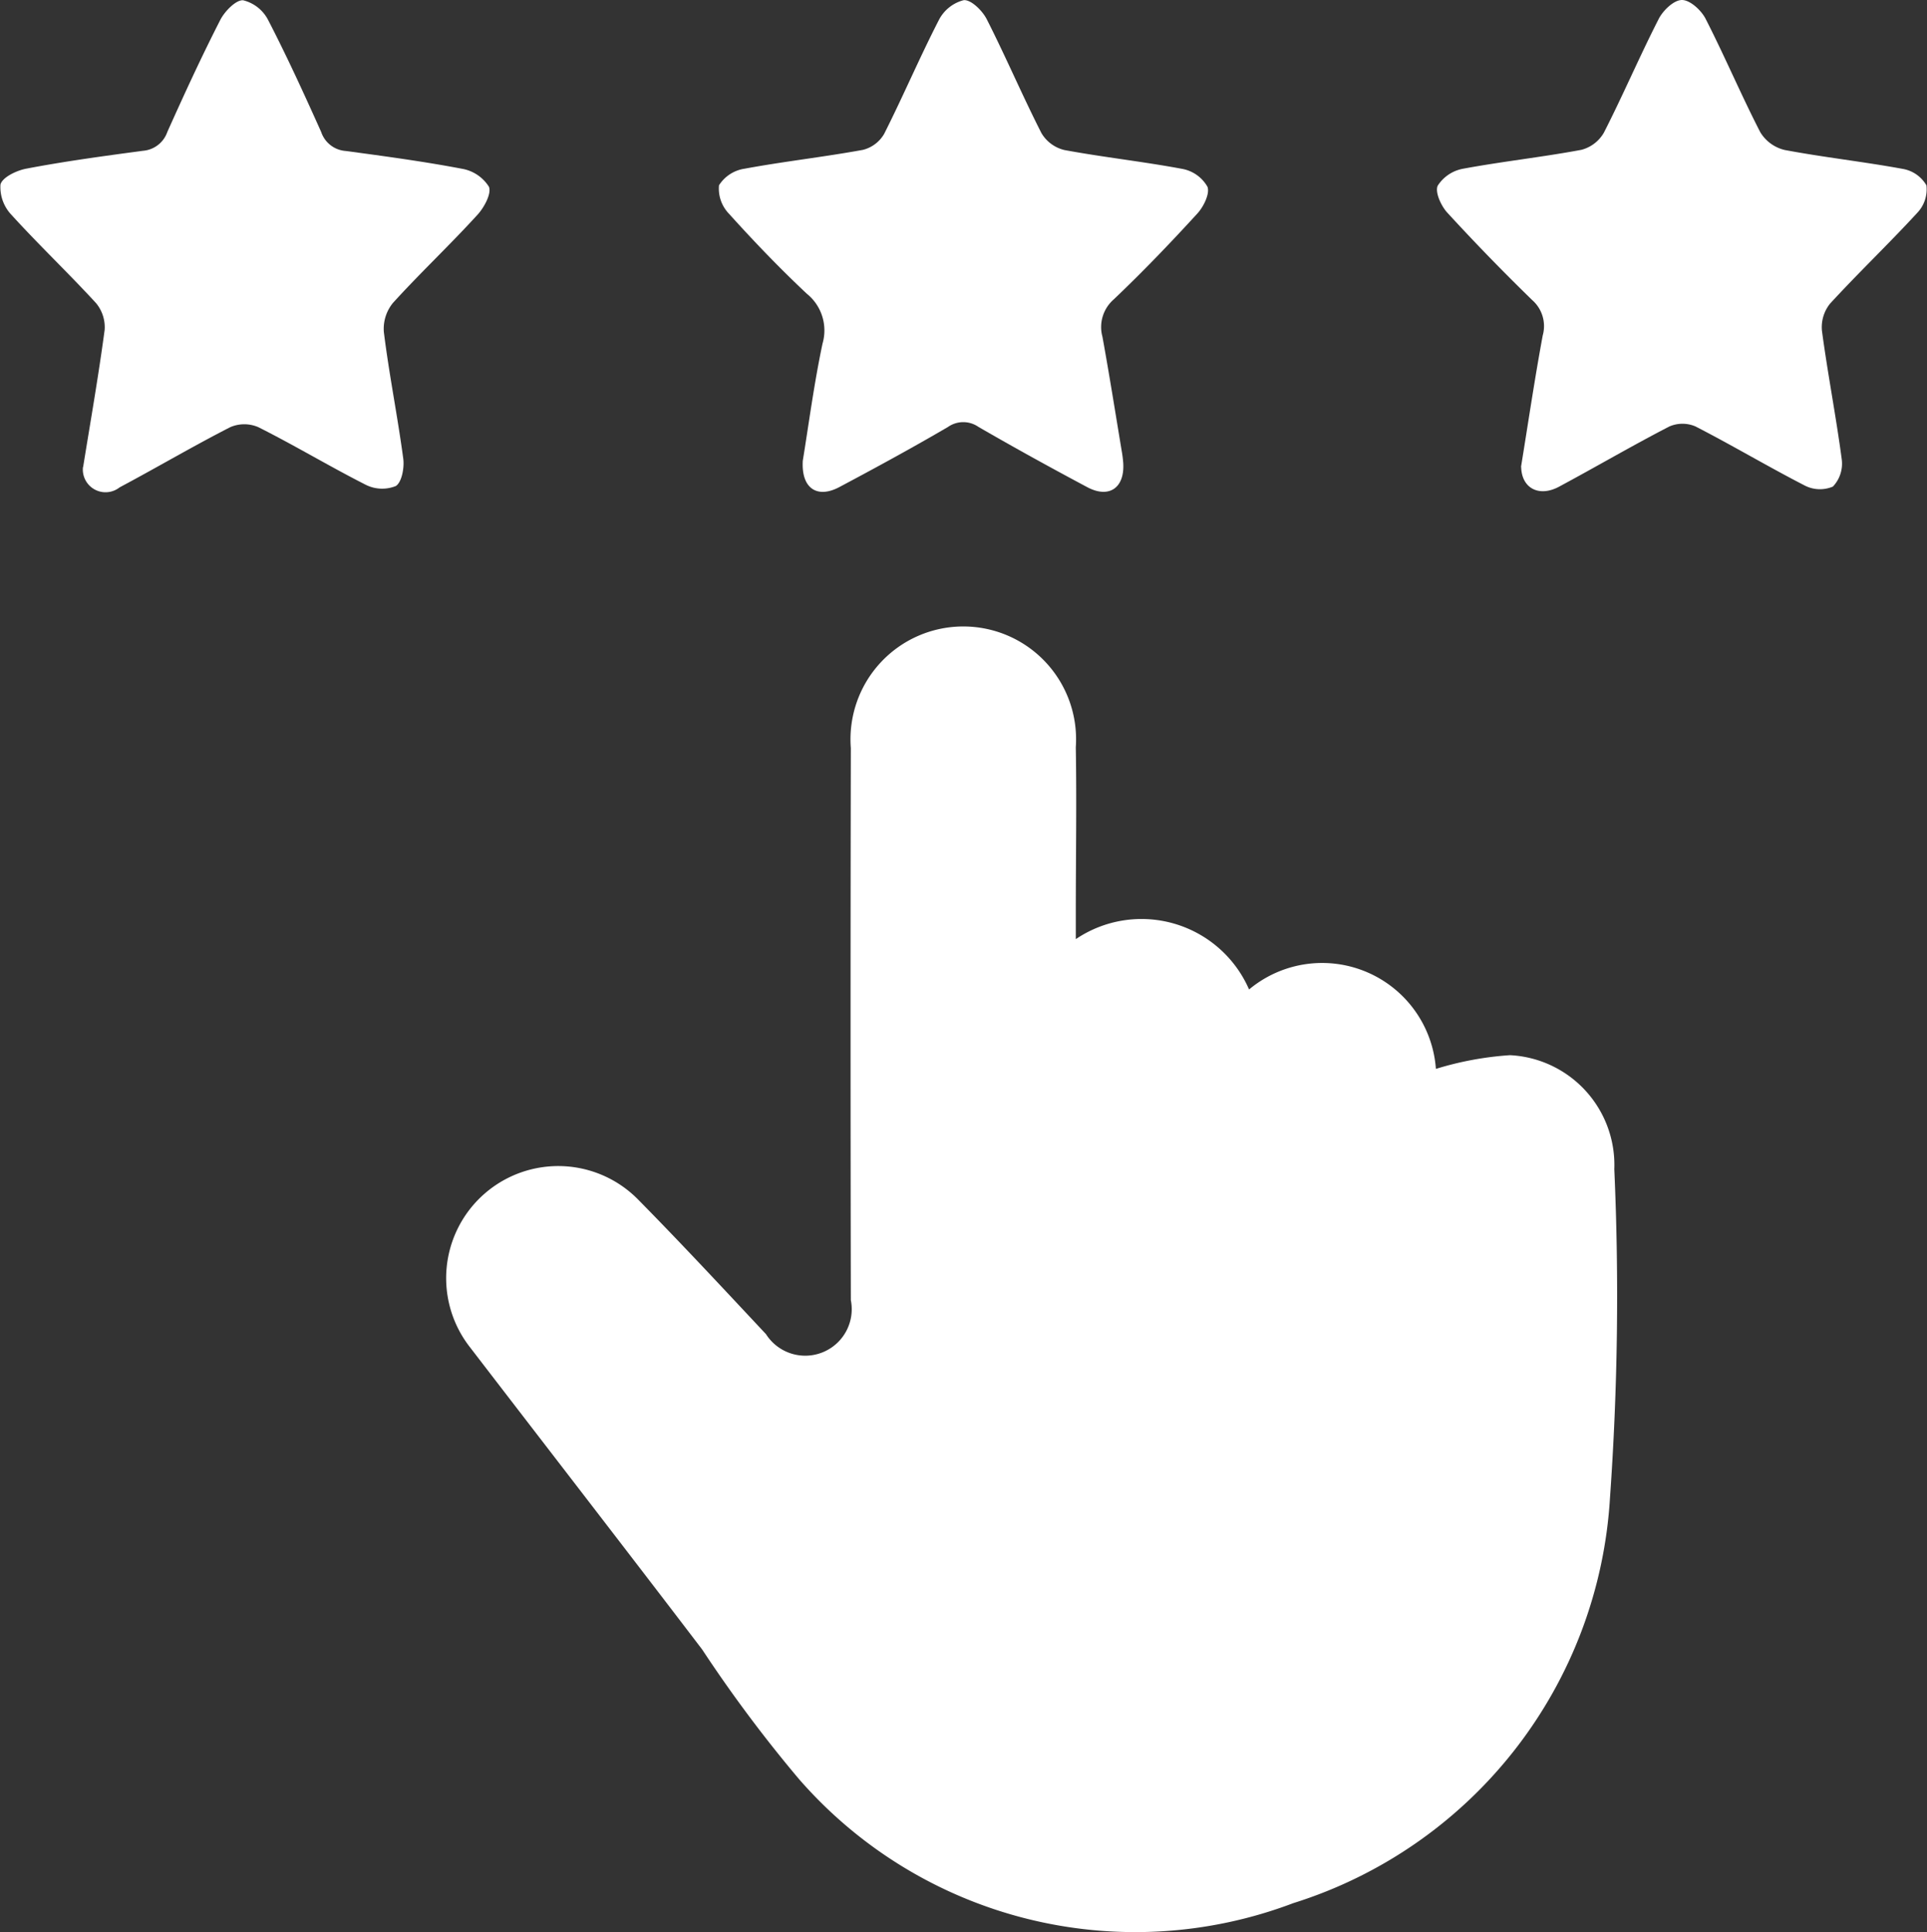 <svg xmlns="http://www.w3.org/2000/svg" xmlns:xlink="http://www.w3.org/1999/xlink" width="36.833" height="36.922" viewBox="0 0 36.833 36.922">
  <rect x="0" y="0" width="36.833" height="36.922" fill="#333333" stroke="none"/>
  <defs>
    <clipPath id="clip-path">
      <rect id="Rectángulo_24118" data-name="Rectángulo 24118" width="36.833" height="36.922" fill="#fff"/>
    </clipPath>
  </defs>
  <g id="Grupo_4888" data-name="Grupo 4888" clip-path="url(#clip-path)">
    <path id="Trazado_11226" data-name="Trazado 11226" d="M91.364,117.356a2.243,2.243,0,0,1,3.31.963,2.18,2.18,0,0,1,3.571,1.518,6.172,6.172,0,0,1,1.417-.262,2.1,2.1,0,0,1,1.993,2.179,54.474,54.474,0,0,1-.082,6.274,8.657,8.657,0,0,1-6.054,7.752,8.524,8.524,0,0,1-9.45-2.373,26.366,26.366,0,0,1-1.849-2.475c-1.472-1.93-2.959-3.85-4.438-5.776A2.142,2.142,0,0,1,83,122.338c.829.841,1.633,1.706,2.44,2.568a.889.889,0,0,0,1.622-.651q-.01-5.274,0-10.548a2.156,2.156,0,1,1,4.3-.017c.018,1.06,0,2.12,0,3.18v.485" transform="translate(-70.799 -99.41)" fill="#fff"/>
    <path id="Trazado_11227" data-name="Trazado 11227" d="M256.924,8.923c.134-.822.259-1.67.415-2.513a.66.66,0,0,0-.2-.674q-.836-.813-1.625-1.673c-.118-.129-.237-.39-.183-.513a.731.731,0,0,1,.488-.326c.75-.139,1.511-.221,2.26-.361a.7.7,0,0,0,.429-.328c.365-.715.681-1.455,1.046-2.17C259.637.2,259.845,0,260,0s.367.194.451.357c.366.715.679,1.456,1.046,2.169a.746.746,0,0,0,.466.34c.749.141,1.51.224,2.26.362a.649.649,0,0,1,.45.314.651.651,0,0,1-.172.522c-.544.592-1.127,1.147-1.671,1.74a.717.717,0,0,0-.154.517c.11.823.27,1.638.379,2.461a.635.635,0,0,1-.17.517.635.635,0,0,1-.541-.022c-.7-.36-1.382-.766-2.084-1.127a.629.629,0,0,0-.5,0c-.714.368-1.407.775-2.115,1.154-.378.2-.71.027-.718-.381" transform="translate(-227.851 0)" fill="#fff"/>
    <path id="Trazado_11228" data-name="Trazado 11228" d="M1.589,8.943C1.73,8.07,1.883,7.2,2,6.324a.719.719,0,0,0-.165-.514C1.309,5.237.743,4.7.221,4.126a.77.77,0,0,1-.212-.581c.034-.138.309-.271.5-.305C1.242,3.1,1.985,3,2.729,2.9a.538.538,0,0,0,.47-.362C3.522,1.818,3.852,1.1,4.21.4c.085-.167.3-.386.436-.377A.734.734,0,0,1,5.125.4c.362.7.691,1.42,1.014,2.14a.534.534,0,0,0,.468.363c.743.1,1.487.2,2.223.34a.762.762,0,0,1,.515.343c.054.131-.092.4-.221.539C8.6,4.7,8.033,5.232,7.511,5.807a.78.78,0,0,0-.174.556c.1.81.263,1.612.371,2.421.023.173-.029.454-.144.523a.7.7,0,0,1-.576-.026c-.692-.351-1.359-.753-2.051-1.1a.677.677,0,0,0-.535,0c-.715.365-1.407.774-2.116,1.151a.434.434,0,0,1-.7-.389" transform="translate(0 -0.018)" fill="#fff"/>
    <path id="Trazado_11229" data-name="Trazado 11229" d="M129.3,8.83c.117-.718.218-1.49.379-2.249a.9.9,0,0,0-.3-.952c-.518-.486-1.011-1-1.487-1.528a.692.692,0,0,1-.192-.545.7.7,0,0,1,.489-.317c.751-.139,1.511-.223,2.262-.36a.651.651,0,0,0,.406-.306c.362-.717.677-1.458,1.044-2.172a.741.741,0,0,1,.477-.383c.14-.012.358.2.442.369.364.716.679,1.457,1.044,2.173a.7.7,0,0,0,.437.322c.751.139,1.512.221,2.262.362a.7.7,0,0,1,.473.339c.051.128-.072.381-.191.511-.516.564-1.046,1.117-1.6,1.643a.7.7,0,0,0-.216.712c.132.725.247,1.453.368,2.18a2.246,2.246,0,0,1,.03.239c.028.473-.273.679-.69.456-.7-.373-1.39-.753-2.075-1.149a.51.51,0,0,0-.586,0c-.684.4-1.377.777-2.075,1.148-.423.225-.726.027-.7-.489" transform="translate(-113.957 -0.015)" fill="#fff"/>
  </g>
</svg>
